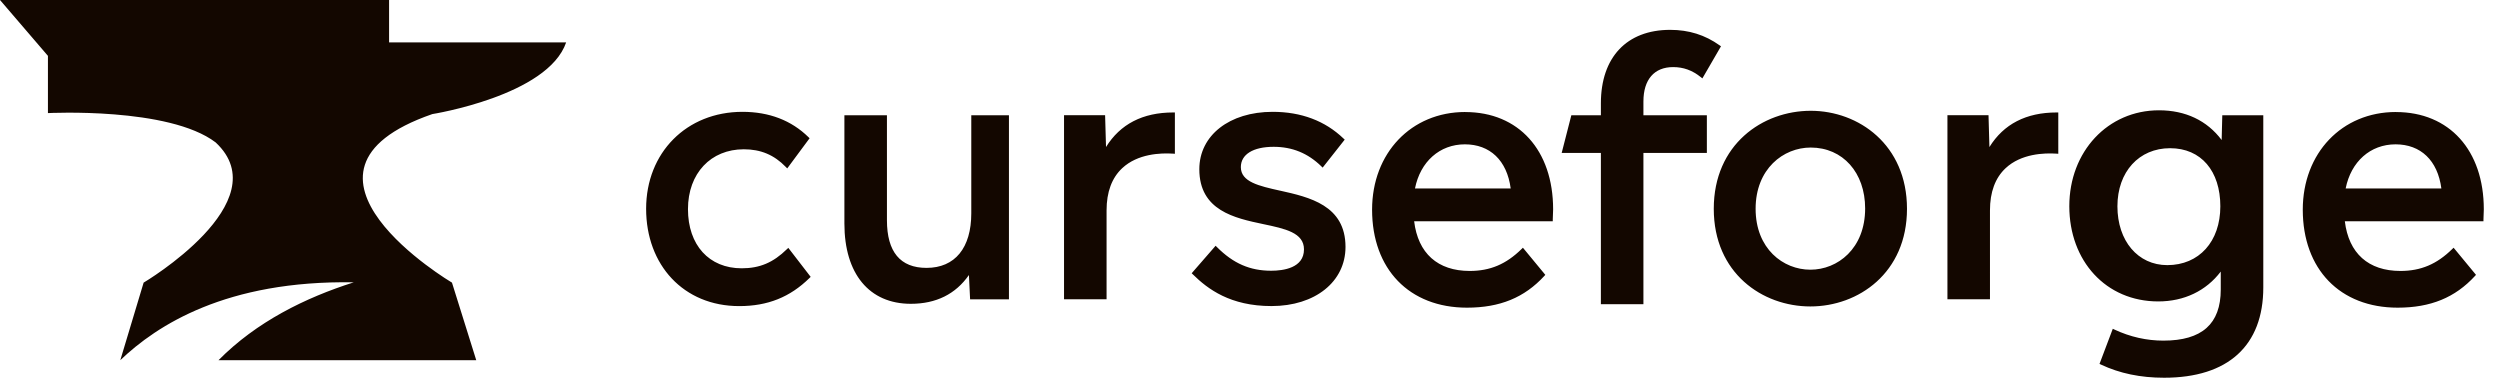 <svg xmlns="http://www.w3.org/2000/svg" fill="none" viewBox="0 0 503 76"><g fill="#130700"><path d="M86.98 22.953s23.258-3.683 26.931-14.428H78.283V0H0l9.644 11.24v11.516s24.332-1.27 33.745 5.899c12.884 11.995-14.491 28.21-14.491 28.21l-4.694 15.603c7.34-7.02 21.33-16.103 46.98-15.665-9.76 3.099-19.575 7.939-27.217 15.665H95.82l-4.883-15.603s-37.581-22.26-3.957-33.91v-.002ZM158.32 50.14c-2.748 2.692-5.468 3.842-9.092 3.842-6.568 0-10.809-4.675-10.809-11.903 0-7.227 4.619-12.043 11.23-12.043 3.42 0 6.105 1.13 8.453 3.554l.288.295 4.5-6.07-.217-.21c-3.449-3.387-7.921-5.104-13.298-5.104-11.23 0-19.375 8.201-19.375 19.508 0 11.307 7.529 19.579 18.737 19.579 5.727 0 10.221-1.802 14.146-5.664l.224-.218-4.5-5.839-.28.274h-.007Zm37.103-7.233c0 6.981-3.288 10.991-9.008 10.991-5.285 0-7.963-3.225-7.963-9.582V23.188h-8.559v21.787c0 10.115 4.998 16.15 13.368 16.15 5.082 0 9.007-1.949 11.685-5.79l.238 4.886H203V23.188h-7.577v19.719Zm27.107-13.326-.183-6.4h-8.264v37.033h8.559V42.325c0-3.68 1.058-6.54 3.147-8.489 3.127-2.923 7.753-3.084 10.227-2.923l.372.028v-8.314h-.35c-6.113 0-10.648 2.342-13.508 6.954Zm35.021 8.783c-4.234-.946-7.894-1.76-7.894-4.738 0-2.559 2.468-4.087 6.597-4.087 3.743 0 6.883 1.283 9.582 3.911l.28.274 4.438-5.63-.232-.216c-3.715-3.569-8.524-5.377-14.279-5.377-8.678 0-14.741 4.746-14.741 11.545 0 8.335 7.136 9.835 12.87 11.048 4.395.925 8.187 1.724 8.187 5.082 0 3.736-4.136 4.297-6.596 4.297-4.269 0-7.634-1.465-10.914-4.76l-.267-.266-4.815 5.53.238.232c3.014 2.965 7.535 6.372 15.828 6.372 8.762 0 14.882-4.893 14.882-11.903 0-8.384-7.297-10.01-13.164-11.32v.006Zm37.25-15.828c-10.858 0-18.738 8.265-18.738 19.649 0 11.98 7.494 19.718 19.088 19.718 6.624 0 11.566-2.026 15.562-6.379l.203-.224-4.507-5.46-.273.266c-3.106 3.049-6.316 4.409-10.424 4.409-6.449 0-10.41-3.547-11.188-10.003h27.892v-.35c0-.344.014-.673.035-1.003.021-.343.035-.68.035-1.037 0-11.896-6.939-19.579-17.685-19.579v-.007Zm-10.108 15.38c1.079-5.405 4.984-8.875 10.038-8.875s8.474 3.232 9.218 8.875h-19.256Zm45.963-17.518c0-4.381 2.173-6.898 5.965-6.898 2.082 0 3.856.638 5.58 2.02l.316.252 3.743-6.457-.26-.182c-2.944-2.103-6.203-3.126-9.968-3.126-8.727 0-13.935 5.524-13.935 14.77v2.41h-5.944l-1.942 7.578h7.886V61.21h8.559V30.765h12.765v-7.577h-12.765v-2.79Zm33.661 1.893c-9.694 0-19.508 6.771-19.508 19.719 0 12.947 9.779 19.648 19.438 19.648 9.66 0 19.438-6.75 19.438-19.648s-9.743-19.719-19.368-19.719Zm-.07 31.972c-5.475 0-11.019-4.213-11.019-12.253s5.579-12.324 11.089-12.324c6.449 0 10.949 5.04 10.949 12.254 0 8.089-5.544 12.323-11.019 12.323Zm36.023-24.682-.182-6.4h-8.265v37.033h8.559V42.325c0-3.68 1.059-6.54 3.148-8.489 3.126-2.923 7.746-3.084 10.227-2.923l.372.028v-8.314h-.351c-6.112 0-10.648 2.342-13.501 6.954h-.007Zm46.721-1.416c-2.937-3.911-7.27-5.972-12.604-5.972-10.29 0-18.043 8.292-18.043 19.298 0 11.005 7.36 19.158 17.896 19.158 5.208 0 9.631-2.124 12.575-6.008v3.61c0 6.919-3.778 10.284-11.545 10.284-3.371 0-6.687-.75-9.835-2.222l-.343-.162-2.671 7.066.295.14c3.778 1.774 7.935 2.643 12.701 2.643 12.87 0 19.957-6.456 19.957-18.17V23.189h-8.25l-.126 4.984-.007-.007Zm-10.929 25.18c-5.909 0-10.038-4.865-10.038-11.833s4.36-11.692 10.599-11.692 10.108 4.591 10.108 11.692c0 7.1-4.29 11.832-10.669 11.832Zm45.992-30.809c-10.858 0-18.737 8.265-18.737 19.649 0 11.98 7.493 19.718 19.087 19.718 6.625 0 11.574-2.026 15.562-6.379l.203-.224-4.507-5.46-.273.266c-3.106 3.049-6.316 4.409-10.424 4.409-6.449 0-10.409-3.547-11.187-10.003h27.892v-.35c0-.344.014-.673.035-1.003.021-.343.035-.68.035-1.037 0-11.896-6.94-19.579-17.686-19.579v-.007Zm-10.108 15.38c1.079-5.405 4.977-8.875 10.038-8.875s8.475 3.232 9.218 8.875h-19.256Z"/></g></svg>